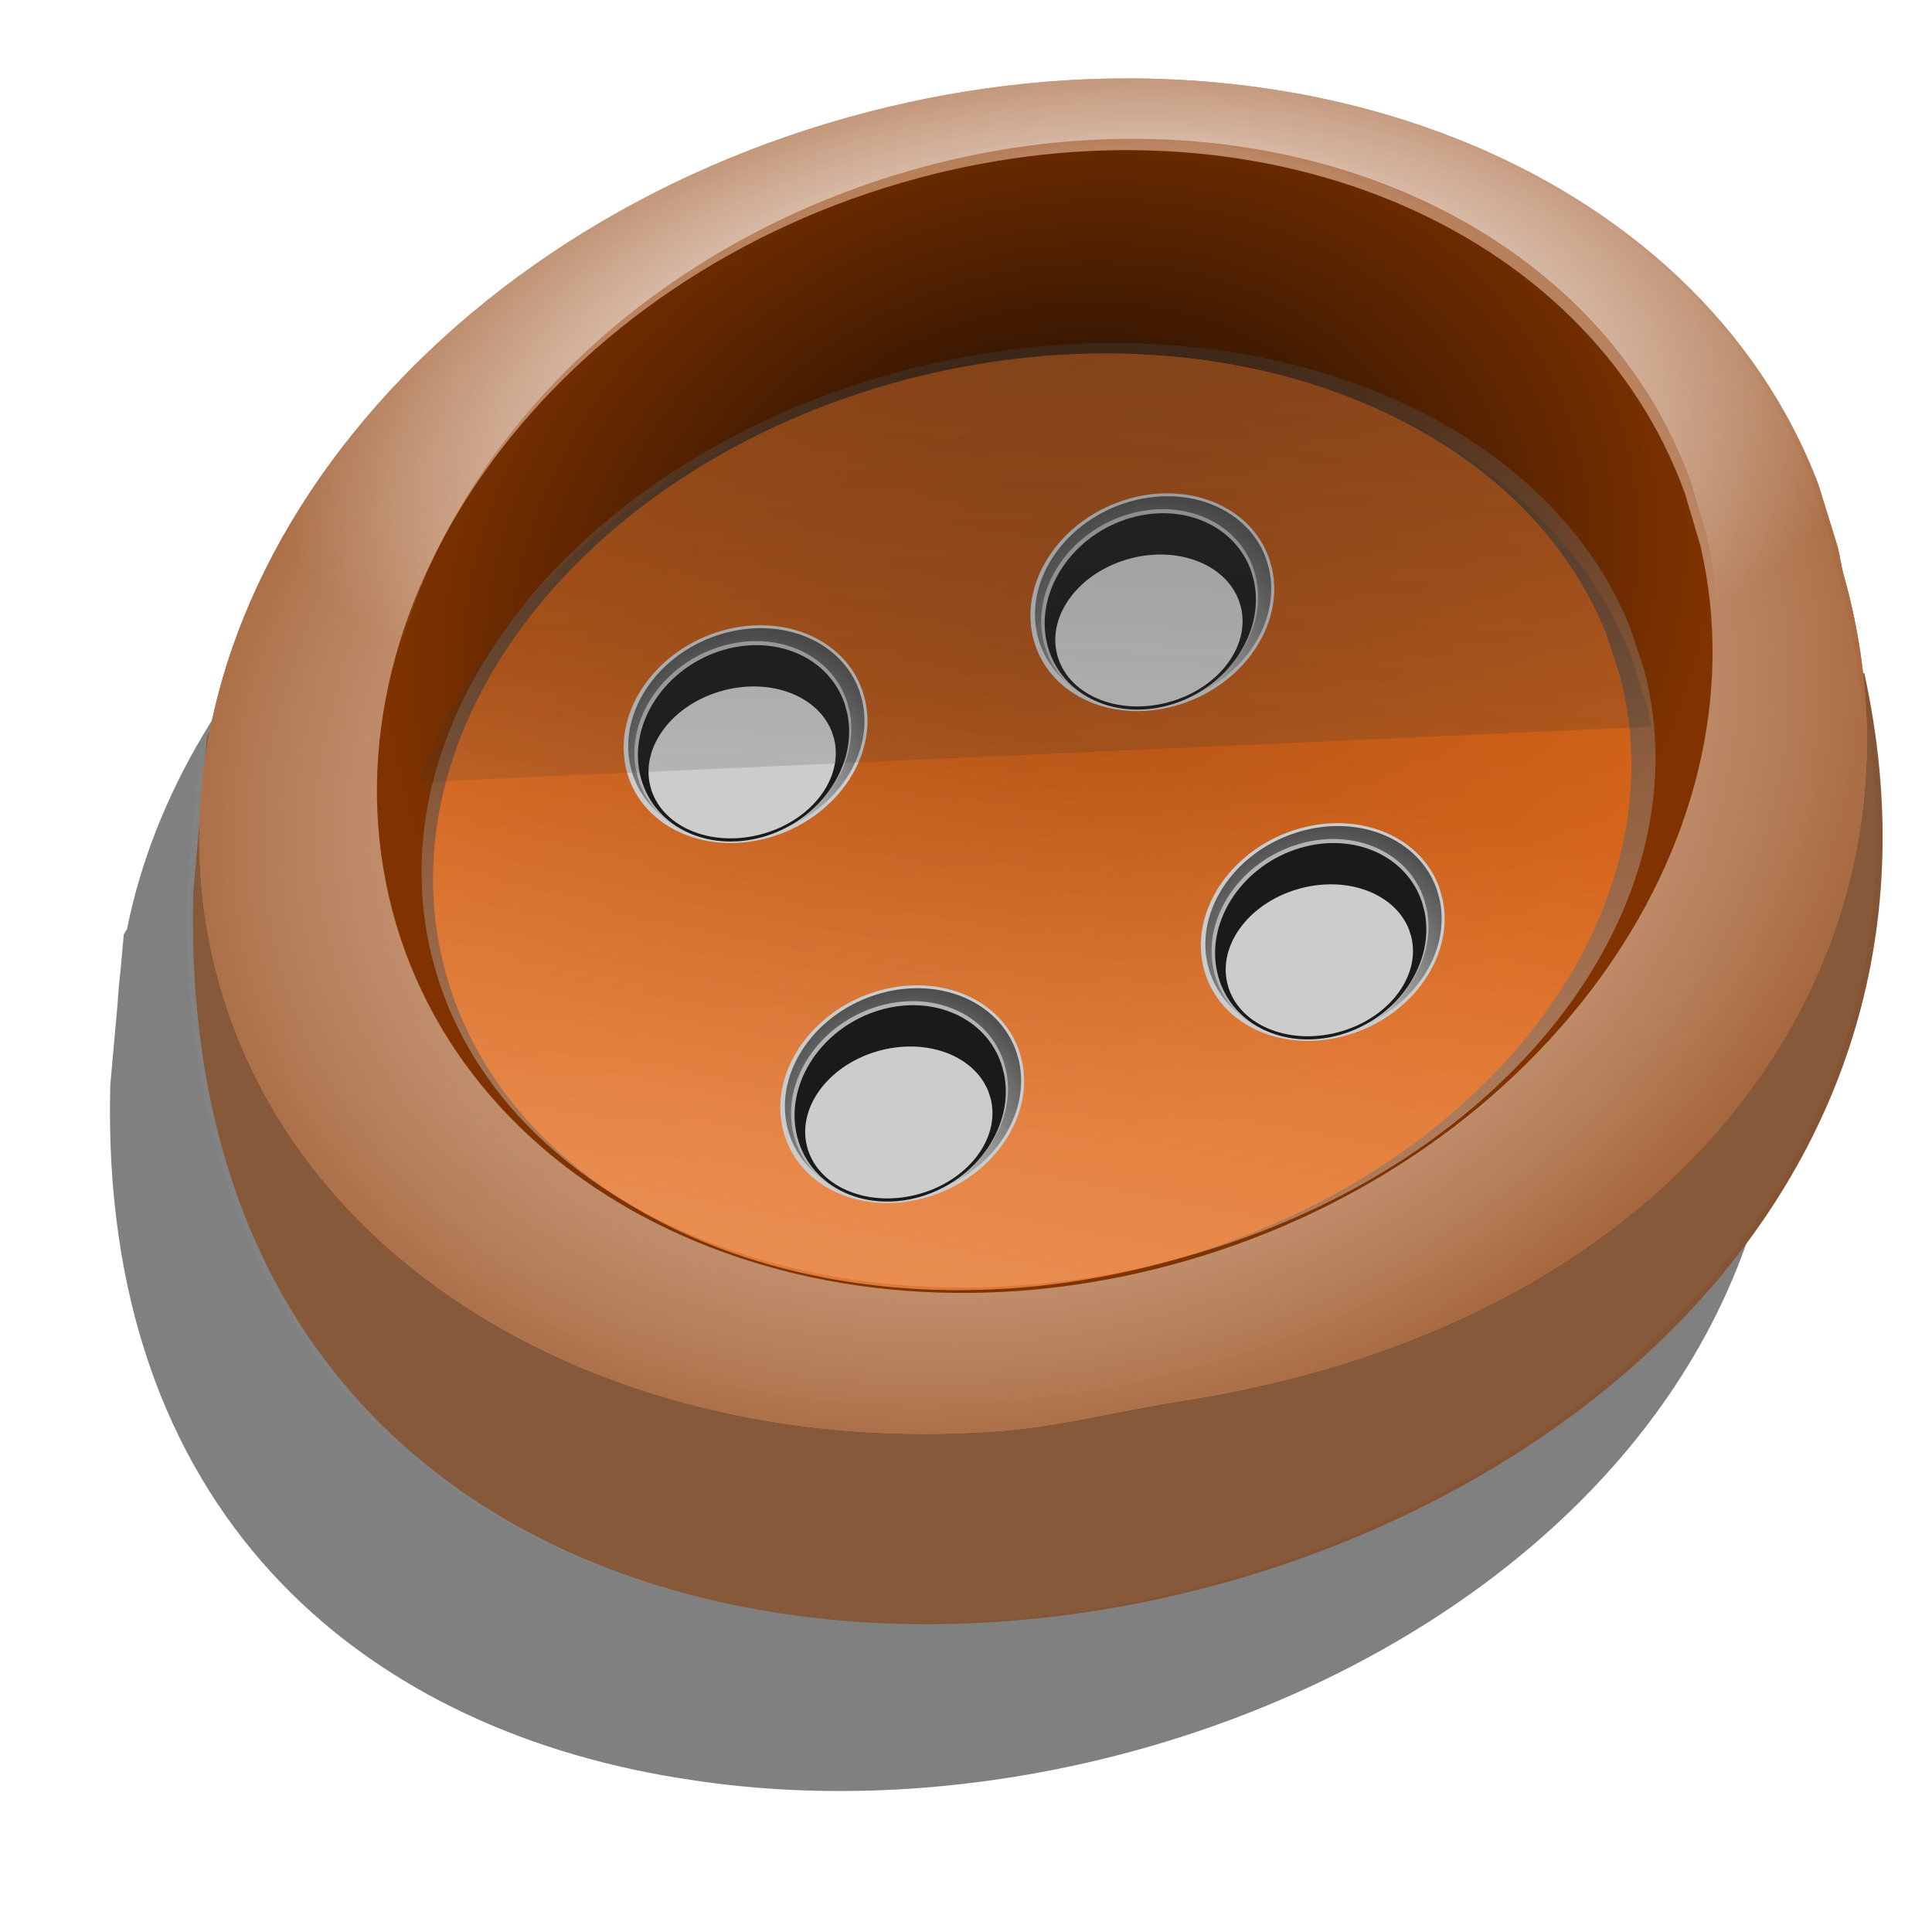 <?xml version="1.0" encoding="UTF-8" standalone="no"?>
<!-- Created with Inkscape (http://www.inkscape.org/) -->

<svg
   xmlns:dc="http://purl.org/dc/elements/1.1/"
   xmlns:cc="http://creativecommons.org/ns#"
   xmlns:rdf="http://www.w3.org/1999/02/22-rdf-syntax-ns#"
   xmlns:svg="http://www.w3.org/2000/svg"
   xmlns="http://www.w3.org/2000/svg"
   xmlns:xlink="http://www.w3.org/1999/xlink"
   xmlns:sodipodi="http://sodipodi.sourceforge.net/DTD/sodipodi-0.dtd"
   xmlns:inkscape="http://www.inkscape.org/namespaces/inkscape"
   width="600"
   height="600"
   id="svg2"
   version="1.1"
   inkscape:version="0.48.3.1 r9886"
   sodipodi:docname="New document 1">
  <defs
     id="defs4">
    <linearGradient
       id="linearGradient4639">
      <stop
         style="stop-color:#ffffff;stop-opacity:1;"
         offset="0"
         id="stop4641" />
      <stop
         style="stop-color:#ffffff;stop-opacity:0;"
         offset="1"
         id="stop4643" />
    </linearGradient>
    <linearGradient
       id="linearGradient4289">
      <stop
         style="stop-color:#ffffff;stop-opacity:1;"
         offset="0"
         id="stop4291" />
      <stop
         style="stop-color:#ffffff;stop-opacity:0.035;"
         offset="1"
         id="stop4293" />
    </linearGradient>
    <linearGradient
       id="linearGradient3930">
      <stop
         style="stop-color:#f69c5f;stop-opacity:1;"
         offset="0"
         id="stop3932" />
      <stop
         style="stop-color:#d45500;stop-opacity:1;"
         offset="1"
         id="stop3934" />
    </linearGradient>
    <linearGradient
       id="linearGradient3918">
      <stop
         style="stop-color:#ffffff;stop-opacity:0;"
         offset="0"
         id="stop3920" />
      <stop
         style="stop-color:#9a5223;stop-opacity:1;"
         offset="1"
         id="stop3922" />
    </linearGradient>
    <linearGradient
       id="linearGradient3904">
      <stop
         style="stop-color:#222222;stop-opacity:1;"
         offset="0"
         id="stop3906" />
      <stop
         style="stop-color:#f9f9f9;stop-opacity:1;"
         offset="1"
         id="stop3908" />
    </linearGradient>
    <linearGradient
       inkscape:collect="always"
       id="linearGradient3894">
      <stop
         style="stop-color:#333333;stop-opacity:1;"
         offset="0"
         id="stop3896" />
      <stop
         style="stop-color:#333333;stop-opacity:0;"
         offset="1"
         id="stop3898" />
    </linearGradient>
    <linearGradient
       inkscape:collect="always"
       id="linearGradient3824">
      <stop
         style="stop-color:#ffccaa;stop-opacity:1;"
         offset="0"
         id="stop3826" />
      <stop
         style="stop-color:#ffccaa;stop-opacity:0;"
         offset="1"
         id="stop3828" />
    </linearGradient>
    <linearGradient
       id="linearGradient3814">
      <stop
         style="stop-color:#040201;stop-opacity:1;"
         offset="0"
         id="stop3816" />
      <stop
         style="stop-color:#803300;stop-opacity:1;"
         offset="1"
         id="stop3818" />
    </linearGradient>
    <linearGradient
       id="linearGradient3793">
      <stop
         style="stop-color:#eaeaea;stop-opacity:1;"
         offset="0"
         id="stop3795" />
      <stop
         style="stop-color:#4d4d4d;stop-opacity:1;"
         offset="1"
         id="stop3797" />
    </linearGradient>
    <filter
       inkscape:collect="always"
       id="filter3779">
      <feGaussianBlur
         inkscape:collect="always"
         stdDeviation="4.092"
         id="feGaussianBlur3781" />
    </filter>
    <filter
       inkscape:collect="always"
       id="filter3789">
      <feGaussianBlur
         inkscape:collect="always"
         stdDeviation="1.752"
         id="feGaussianBlur3791" />
    </filter>
    <radialGradient
       inkscape:collect="always"
       xlink:href="#linearGradient3814"
       id="radialGradient3820"
       cx="323.41"
       cy="248.577"
       fx="323.41"
       fy="248.577"
       r="122.5"
       gradientTransform="matrix(1,0,0,0.901,0,27.153)"
       gradientUnits="userSpaceOnUse" />
    <linearGradient
       inkscape:collect="always"
       xlink:href="#linearGradient3904"
       id="linearGradient3910"
       x1="347.07"
       y1="138.15"
       x2="304.159"
       y2="348.94"
       gradientUnits="userSpaceOnUse" />
    <filter
       inkscape:collect="always"
       id="filter3912">
      <feGaussianBlur
         inkscape:collect="always"
         stdDeviation="1.767"
         id="feGaussianBlur3914" />
    </filter>
    <radialGradient
       inkscape:collect="always"
       xlink:href="#linearGradient3918"
       id="radialGradient3924"
       cx="317.5"
       cy="274.393"
       fx="317.5"
       fy="274.393"
       r="122.5"
       gradientTransform="matrix(1.174,0.016,-0.015,1.034,-51.206,-14.399)"
       gradientUnits="userSpaceOnUse" />
    <radialGradient
       inkscape:collect="always"
       xlink:href="#linearGradient3918"
       id="radialGradient3928"
       gradientUnits="userSpaceOnUse"
       gradientTransform="matrix(1.189,-0.392,0.313,1.298,-146.054,42.56)"
       cx="317.5"
       cy="274.393"
       fx="317.5"
       fy="274.393"
       r="122.5" />
    <linearGradient
       inkscape:collect="always"
       xlink:href="#linearGradient3824"
       id="linearGradient4041"
       gradientUnits="userSpaceOnUse"
       x1="190.254"
       y1="450.009"
       x2="302.886"
       y2="244.466" />
    <linearGradient
       inkscape:collect="always"
       xlink:href="#linearGradient3894"
       id="linearGradient4060"
       gradientUnits="userSpaceOnUse"
       x1="314.157"
       y1="33.304"
       x2="299.005"
       y2="337.36"
       gradientTransform="matrix(1.057,0,0,1.091,-19.539,426.293)" />
    <filter
       inkscape:collect="always"
       id="filter4122">
      <feGaussianBlur
         inkscape:collect="always"
         stdDeviation="1.168"
         id="feGaussianBlur4124" />
    </filter>
    <radialGradient
       inkscape:collect="always"
       xlink:href="#linearGradient3793"
       id="radialGradient4171"
       gradientUnits="userSpaceOnUse"
       gradientTransform="matrix(-1.296,0.482,-0.375,-1.518,831.839,536.662)"
       cx="341.92"
       cy="228.135"
       fx="341.92"
       fy="228.135"
       r="122.5" />
    <radialGradient
       inkscape:collect="always"
       xlink:href="#linearGradient3793"
       id="radialGradient4173"
       gradientUnits="userSpaceOnUse"
       gradientTransform="matrix(-1.296,0.482,-0.375,-1.518,831.839,536.662)"
       cx="341.92"
       cy="228.135"
       fx="341.92"
       fy="228.135"
       r="122.5" />
    <radialGradient
       inkscape:collect="always"
       xlink:href="#linearGradient3793"
       id="radialGradient4175"
       gradientUnits="userSpaceOnUse"
       gradientTransform="matrix(-1.296,0.482,-0.375,-1.518,831.839,536.662)"
       cx="341.92"
       cy="228.135"
       fx="341.92"
       fy="228.135"
       r="122.5" />
    <radialGradient
       inkscape:collect="always"
       xlink:href="#linearGradient3793"
       id="radialGradient4177"
       gradientUnits="userSpaceOnUse"
       gradientTransform="matrix(-1.296,0.482,-0.375,-1.518,831.839,536.662)"
       cx="341.92"
       cy="228.135"
       fx="341.92"
       fy="228.135"
       r="122.5" />
    <radialGradient
       inkscape:collect="always"
       xlink:href="#linearGradient4289"
       id="radialGradient4297"
       cx="339.692"
       cy="145.545"
       fx="339.692"
       fy="145.545"
       r="219.56"
       gradientTransform="matrix(0.449,0.055,-0.041,0.335,193.172,88.838)"
       gradientUnits="userSpaceOnUse" />
    <filter
       inkscape:collect="always"
       id="filter4498">
      <feGaussianBlur
         inkscape:collect="always"
         stdDeviation="9.479"
         id="feGaussianBlur4500" />
    </filter>
    <radialGradient
       inkscape:collect="always"
       xlink:href="#linearGradient3814"
       id="radialGradient4578"
       gradientUnits="userSpaceOnUse"
       gradientTransform="matrix(1,0,0,0.901,0,27.153)"
       cx="323.41"
       cy="248.577"
       fx="323.41"
       fy="248.577"
       r="122.5" />
    <linearGradient
       inkscape:collect="always"
       xlink:href="#linearGradient3904"
       id="linearGradient4580"
       gradientUnits="userSpaceOnUse"
       x1="347.07"
       y1="138.15"
       x2="304.159"
       y2="348.94" />
    <linearGradient
       inkscape:collect="always"
       xlink:href="#linearGradient3824"
       id="linearGradient4582"
       gradientUnits="userSpaceOnUse"
       x1="190.254"
       y1="450.009"
       x2="302.886"
       y2="244.466" />
    <radialGradient
       inkscape:collect="always"
       xlink:href="#linearGradient3793"
       id="radialGradient4584"
       gradientUnits="userSpaceOnUse"
       gradientTransform="matrix(-1.296,0.482,-0.375,-1.518,831.839,536.662)"
       cx="341.92"
       cy="228.135"
       fx="341.92"
       fy="228.135"
       r="122.5" />
    <radialGradient
       inkscape:collect="always"
       xlink:href="#linearGradient3793"
       id="radialGradient4586"
       gradientUnits="userSpaceOnUse"
       gradientTransform="matrix(-1.296,0.482,-0.375,-1.518,831.839,536.662)"
       cx="341.92"
       cy="228.135"
       fx="341.92"
       fy="228.135"
       r="122.5" />
    <radialGradient
       inkscape:collect="always"
       xlink:href="#linearGradient3793"
       id="radialGradient4588"
       gradientUnits="userSpaceOnUse"
       gradientTransform="matrix(-1.296,0.482,-0.375,-1.518,831.839,536.662)"
       cx="341.92"
       cy="228.135"
       fx="341.92"
       fy="228.135"
       r="122.5" />
    <radialGradient
       inkscape:collect="always"
       xlink:href="#linearGradient3793"
       id="radialGradient4590"
       gradientUnits="userSpaceOnUse"
       gradientTransform="matrix(-1.296,0.482,-0.375,-1.518,831.839,536.662)"
       cx="341.92"
       cy="228.135"
       fx="341.92"
       fy="228.135"
       r="122.5" />
    <linearGradient
       inkscape:collect="always"
       xlink:href="#linearGradient3894"
       id="linearGradient4600"
       gradientUnits="userSpaceOnUse"
       gradientTransform="matrix(1.057,0,0,1.091,570.461,486.293)"
       x1="314.157"
       y1="33.304"
       x2="299.005"
       y2="337.36" />
    <radialGradient
       inkscape:collect="always"
       xlink:href="#linearGradient3918"
       id="radialGradient4631"
       gradientUnits="userSpaceOnUse"
       gradientTransform="matrix(2.029,-0.495,0.355,1.576,146.837,483.834)"
       cx="317.5"
       cy="274.393"
       fx="317.5"
       fy="274.393"
       r="122.5" />
    <radialGradient
       inkscape:collect="always"
       xlink:href="#linearGradient3918"
       id="radialGradient4634"
       gradientUnits="userSpaceOnUse"
       gradientTransform="matrix(1.904,-1.121,1.017,1.832,4.452,612.271)"
       cx="317.5"
       cy="274.393"
       fx="317.5"
       fy="274.393"
       r="122.5" />
    <radialGradient
       inkscape:collect="always"
       xlink:href="#linearGradient4639"
       id="radialGradient4645"
       cx="313.842"
       cy="131.177"
       fx="313.842"
       fy="131.177"
       r="217.297"
       gradientTransform="matrix(0.997,-0.08,0.039,0.494,-4.178,107.086)"
       gradientUnits="userSpaceOnUse" />
    <radialGradient
       inkscape:collect="always"
       xlink:href="#linearGradient3918"
       id="radialGradient4686"
       gradientUnits="userSpaceOnUse"
       gradientTransform="matrix(1.189,-0.392,0.313,1.298,-146.054,42.56)"
       cx="317.5"
       cy="274.393"
       fx="317.5"
       fy="274.393"
       r="122.5" />
    <radialGradient
       inkscape:collect="always"
       xlink:href="#linearGradient3918"
       id="radialGradient4688"
       gradientUnits="userSpaceOnUse"
       gradientTransform="matrix(1.174,0.016,-0.015,1.034,-51.206,-14.399)"
       cx="317.5"
       cy="274.393"
       fx="317.5"
       fy="274.393"
       r="122.5" />
    <radialGradient
       inkscape:collect="always"
       xlink:href="#linearGradient3814"
       id="radialGradient4690"
       gradientUnits="userSpaceOnUse"
       gradientTransform="matrix(1,0,0,0.901,0,27.153)"
       cx="323.41"
       cy="248.577"
       fx="323.41"
       fy="248.577"
       r="122.5" />
    <linearGradient
       inkscape:collect="always"
       xlink:href="#linearGradient3904"
       id="linearGradient4692"
       gradientUnits="userSpaceOnUse"
       x1="347.07"
       y1="138.15"
       x2="304.159"
       y2="348.94" />
    <linearGradient
       inkscape:collect="always"
       xlink:href="#linearGradient3824"
       id="linearGradient4694"
       gradientUnits="userSpaceOnUse"
       x1="190.254"
       y1="450.009"
       x2="302.886"
       y2="244.466" />
    <radialGradient
       inkscape:collect="always"
       xlink:href="#linearGradient3793"
       id="radialGradient4696"
       gradientUnits="userSpaceOnUse"
       gradientTransform="matrix(-1.296,0.482,-0.375,-1.518,831.839,536.662)"
       cx="341.92"
       cy="228.135"
       fx="341.92"
       fy="228.135"
       r="122.5" />
    <radialGradient
       inkscape:collect="always"
       xlink:href="#linearGradient3793"
       id="radialGradient4698"
       gradientUnits="userSpaceOnUse"
       gradientTransform="matrix(-1.296,0.482,-0.375,-1.518,831.839,536.662)"
       cx="341.92"
       cy="228.135"
       fx="341.92"
       fy="228.135"
       r="122.5" />
    <radialGradient
       inkscape:collect="always"
       xlink:href="#linearGradient3793"
       id="radialGradient4700"
       gradientUnits="userSpaceOnUse"
       gradientTransform="matrix(-1.296,0.482,-0.375,-1.518,831.839,536.662)"
       cx="341.92"
       cy="228.135"
       fx="341.92"
       fy="228.135"
       r="122.5" />
    <radialGradient
       inkscape:collect="always"
       xlink:href="#linearGradient3793"
       id="radialGradient4702"
       gradientUnits="userSpaceOnUse"
       gradientTransform="matrix(-1.296,0.482,-0.375,-1.518,831.839,536.662)"
       cx="341.92"
       cy="228.135"
       fx="341.92"
       fy="228.135"
       r="122.5" />
    <linearGradient
       inkscape:collect="always"
       xlink:href="#linearGradient3894"
       id="linearGradient4704"
       gradientUnits="userSpaceOnUse"
       gradientTransform="matrix(1.057,0,0,1.091,-19.539,426.293)"
       x1="314.157"
       y1="33.304"
       x2="299.005"
       y2="337.36" />
    <radialGradient
       inkscape:collect="always"
       xlink:href="#linearGradient4289"
       id="radialGradient4706"
       gradientUnits="userSpaceOnUse"
       gradientTransform="matrix(0.449,0.055,-0.041,0.335,193.172,88.838)"
       cx="339.692"
       cy="145.545"
       fx="339.692"
       fy="145.545"
       r="219.56" />
    <radialGradient
       inkscape:collect="always"
       xlink:href="#linearGradient4639"
       id="radialGradient4708"
       gradientUnits="userSpaceOnUse"
       gradientTransform="matrix(0.997,-0.08,0.039,0.494,-4.178,107.086)"
       cx="313.842"
       cy="131.177"
       fx="313.842"
       fy="131.177"
       r="217.297" />
  </defs>
  <sodipodi:namedview
     id="base"
     pagecolor="#ffffff"
     bordercolor="#666666"
     borderopacity="1.0"
     inkscape:pageopacity="0.0"
     inkscape:pageshadow="2"
     inkscape:zoom="0.7"
     inkscape:cx="767.45868"
     inkscape:cy="351.53691"
     inkscape:document-units="px"
     inkscape:current-layer="layer1"
     showgrid="false"
     inkscape:window-width="1600"
     inkscape:window-height="820"
     inkscape:window-x="0"
     inkscape:window-y="25"
     inkscape:window-maximized="1" />
  <g
     inkscape:label="Layer 1"
     inkscape:groupmode="layer"
     id="layer1"
     transform="translate(0,-452.362)">
    <g
       id="g4647"
       transform="matrix(1.195,0,0,1.195,-37.291,-147.157)">
      <path
         transform="matrix(0.986,0,0,0.964,-4.873,43.519)"
         inkscape:connector-curvature="0"
         id="path4337"
         d="m 306.876,556.27 c -21.269,0.14 -43.215,2.931 -65.25,8.594 -91.008,23.389 -157.486,89.065 -171.531,160.781 -0.004,0.02 0.004,0.043 0,0.062 l -0.875,1.469 -0.875,9.906 c -0.336,2.88 -0.588,5.765 -0.75,8.656 l -1.938,22.125 c -2.877,114.617 65.712,172.807 149.469,186.688 0.145,0.024 0.292,0.039 0.438,0.062 139.75,23.898 322.642,-76.158 286,-243.625 l -0.156,0 c -0.96,-8.377 -2.588,-16.782 -4.938,-25.125 -0.687,-2.441 -0.991,-4.983 -1.594,-7.469 l -5.031,-16.219 c -20.939,-55.202 -75.164,-92.25 -141.062,-102.656 -0.646,-0.107 -1.289,-0.211 -1.938,-0.312 -0.01,-0.002 -0.021,0.002 -0.031,0 -0.053,-0.008 -0.104,-0.023 -0.156,-0.031 -0.01,-0.002 -0.021,0.002 -0.031,0 -12.857,-2 -26.171,-2.996 -39.75,-2.906 z"
         style="fill:#808080;fill-opacity:1;stroke:none;filter:url(#filter4498)" />
      <g
         id="g4299">
        <path
           style="fill:#845435;fill-opacity:1;stroke:none"
           d="M 102.857,210 85,240.714 81.429,281.429 C 73.758,587.075 574.175,491.472 515.714,224.286 z"
           id="path3005"
           inkscape:connector-curvature="0"
           transform="translate(0,452.362)"
           sodipodi:nodetypes="ccccc" />
        <path
           transform="matrix(1.722,-0.443,0.368,1.518,-349.669,423.025)"
           style="fill:#c87137;fill-opacity:1;stroke:none"
           d="m 440,273.929 c 0,1.637 -0.17,3.263 -0.118,4.886 1.992,62.201 -44.793,114.035 -122.382,105.471 -9.334,-1.03 -18.486,-0.947 -27.249,-2.74 -2.007,-0.411 -3.996,-0.866 -5.965,-1.364 C 232.77,367.138 195,324.507 195,273.929 c 0,-60.949 54.845,-110.357 122.5,-110.357 62.986,0 115.706,43.029 121.905,99.496"
           id="path3002"
           inkscape:connector-curvature="0"
           sodipodi:nodetypes="cssssssc" />
        <path
           transform="matrix(1.722,-0.443,0.368,1.518,-349.669,423.025)"
           style="fill:url(#radialGradient4686);fill-opacity:1;stroke:none"
           d="m 440,273.929 c 0,1.637 -0.17,3.263 -0.118,4.886 1.992,62.201 -44.793,114.035 -122.382,105.471 -9.334,-1.03 -18.486,-0.947 -27.249,-2.74 -2.007,-0.411 -3.996,-0.866 -5.965,-1.364 C 232.77,367.138 195,324.507 195,273.929 c 0,-60.949 54.845,-110.357 122.5,-110.357 62.986,0 115.706,43.029 121.905,99.496"
           id="path3926"
           inkscape:connector-curvature="0"
           sodipodi:nodetypes="cssssssc" />
        <path
           sodipodi:nodetypes="cssssssc"
           inkscape:connector-curvature="0"
           id="path3916"
           d="m 440,273.929 c 0,1.637 -0.17,3.263 -0.118,4.886 1.992,62.201 -44.793,114.035 -122.382,105.471 -9.334,-1.03 -18.486,-0.947 -27.249,-2.74 -2.007,-0.411 -3.996,-0.866 -5.965,-1.364 C 232.77,367.138 195,324.507 195,273.929 c 0,-60.949 54.845,-110.357 122.5,-110.357 62.986,0 115.706,43.029 121.905,99.496"
           style="fill:url(#radialGradient4688);fill-opacity:1;stroke:none"
           transform="matrix(1.722,-0.443,0.368,1.518,-349.669,423.025)" />
        <path
           sodipodi:open="true"
           sodipodi:end="6.1846048"
           sodipodi:start="0"
           transform="matrix(1.391,-0.373,0.297,1.28,-220.288,457.005)"
           d="m 440,273.929 c 0,60.949 -54.845,110.357 -122.5,110.357 -67.655,0 -122.5,-49.409 -122.5,-110.357 0,-60.949 54.845,-110.357 122.5,-110.357 62.986,0 115.706,43.029 121.905,99.496"
           sodipodi:ry="110.35714"
           sodipodi:rx="122.5"
           sodipodi:cy="273.92856"
           sodipodi:cx="317.5"
           id="path3000"
           style="fill:url(#radialGradient4690);fill-opacity:1;stroke:none"
           sodipodi:type="arc" />
        <path
           sodipodi:type="arc"
           style="opacity:0.602;fill:url(#linearGradient4692);fill-opacity:1;stroke:none;filter:url(#filter3912)"
           id="path3902"
           sodipodi:cx="317.5"
           sodipodi:cy="273.92856"
           sodipodi:rx="122.5"
           sodipodi:ry="110.35714"
           d="m 440,273.929 c 0,60.949 -54.845,110.357 -122.5,110.357 -67.655,0 -122.5,-49.409 -122.5,-110.357 0,-60.949 54.845,-110.357 122.5,-110.357 62.986,0 115.706,43.029 121.905,99.496"
           transform="matrix(1.285,-0.308,0.275,1.058,-182.223,521.529)"
           sodipodi:start="0"
           sodipodi:end="6.1846048"
           sodipodi:open="true" />
        <path
           sodipodi:type="arc"
           style="opacity:0.602;fill:#ff6600;fill-opacity:1;stroke:none"
           id="path2996"
           sodipodi:cx="317.5"
           sodipodi:cy="273.92856"
           sodipodi:rx="122.5"
           sodipodi:ry="110.35714"
           d="m 440,273.929 c 0,60.949 -54.845,110.357 -122.5,110.357 -67.655,0 -122.5,-49.409 -122.5,-110.357 0,-60.949 54.845,-110.357 122.5,-110.357 62.986,0 115.706,43.029 121.905,99.496"
           transform="matrix(1.248,-0.306,0.267,1.049,-169.917,525.067)"
           sodipodi:start="0"
           sodipodi:end="6.1846048"
           sodipodi:open="true" />
        <path
           sodipodi:open="true"
           sodipodi:end="6.1846048"
           sodipodi:start="0"
           transform="matrix(1.248,-0.306,0.267,1.049,-169.917,525.067)"
           d="m 440,273.929 c 0,60.949 -54.845,110.357 -122.5,110.357 -67.655,0 -122.5,-49.409 -122.5,-110.357 0,-60.949 54.845,-110.357 122.5,-110.357 62.986,0 115.706,43.029 121.905,99.496"
           sodipodi:ry="110.35714"
           sodipodi:rx="122.5"
           sodipodi:cy="273.92856"
           sodipodi:cx="317.5"
           id="path3822"
           style="opacity:0.602;fill:url(#linearGradient4694);fill-opacity:1;stroke:none"
           sodipodi:type="arc" />
        <g
           id="g4128"
           transform="translate(-12.857,5)">
          <path
             sodipodi:open="true"
             sodipodi:end="6.1846048"
             sodipodi:start="0"
             transform="matrix(0.254,-0.071,0.054,0.244,248.096,608.9)"
             d="m 440,273.929 c 0,60.949 -54.845,110.357 -122.5,110.357 -67.655,0 -122.5,-49.409 -122.5,-110.357 0,-60.949 54.845,-110.357 122.5,-110.357 62.986,0 115.706,43.029 121.905,99.496"
             sodipodi:ry="110.35714"
             sodipodi:rx="122.5"
             sodipodi:cy="273.92856"
             sodipodi:cx="317.5"
             id="path3850"
             style="fill:#cccccc;fill-opacity:1;stroke:none;filter:url(#filter3779)"
             sodipodi:type="arc" />
          <path
             sodipodi:type="arc"
             style="fill:url(#radialGradient4696);fill-opacity:1;stroke:none"
             id="path3852"
             sodipodi:cx="317.5"
             sodipodi:cy="273.92856"
             sodipodi:rx="122.5"
             sodipodi:ry="110.35714"
             d="m 440,273.929 c 0,60.949 -54.845,110.357 -122.5,110.357 -67.655,0 -122.5,-49.409 -122.5,-110.357 0,-60.949 54.845,-110.357 122.5,-110.357 62.986,0 115.706,43.029 121.905,99.496"
             transform="matrix(0.246,-0.069,0.053,0.236,251.113,610.296)"
             sodipodi:start="0"
             sodipodi:end="6.1846048"
             sodipodi:open="true" />
          <path
             sodipodi:open="true"
             sodipodi:end="6.1846048"
             sodipodi:start="0"
             transform="matrix(0.226,-0.065,0.048,0.224,257.934,614.267)"
             d="m 440,273.929 c 0,60.949 -54.845,110.357 -122.5,110.357 -67.655,0 -122.5,-49.409 -122.5,-110.357 0,-60.949 54.845,-110.357 122.5,-110.357 62.986,0 115.706,43.029 121.905,99.496"
             sodipodi:ry="110.35714"
             sodipodi:rx="122.5"
             sodipodi:cy="273.92856"
             sodipodi:cx="317.5"
             id="path3854"
             style="fill:#b3b3b3;fill-opacity:1;stroke:none;filter:url(#filter3789)"
             sodipodi:type="arc" />
          <path
             sodipodi:type="arc"
             style="fill:#1a1a1a;fill-opacity:1;stroke:none;filter:url(#filter4122)"
             id="path3856"
             sodipodi:cx="317.5"
             sodipodi:cy="273.92856"
             sodipodi:rx="122.5"
             sodipodi:ry="110.35714"
             d="m 440,273.929 c 0,60.949 -54.845,110.357 -122.5,110.357 -67.655,0 -122.5,-49.409 -122.5,-110.357 0,-60.949 54.845,-110.357 122.5,-110.357 62.986,0 115.706,43.029 121.905,99.496"
             transform="matrix(0.22,-0.064,0.047,0.22,260.28,615.64)"
             sodipodi:start="0"
             sodipodi:end="6.1846048"
             sodipodi:open="true" />
          <path
             sodipodi:open="true"
             sodipodi:end="6.1846048"
             sodipodi:start="0"
             transform="matrix(0.195,-0.05,0.042,0.17,269.234,629.845)"
             d="m 440,273.929 c 0,60.949 -54.845,110.357 -122.5,110.357 -67.655,0 -122.5,-49.409 -122.5,-110.357 0,-60.949 54.845,-110.357 122.5,-110.357 62.986,0 115.706,43.029 121.905,99.496"
             sodipodi:ry="110.35714"
             sodipodi:rx="122.5"
             sodipodi:cy="273.92856"
             sodipodi:cx="317.5"
             id="path4126"
             style="fill:#cccccc;fill-opacity:1;stroke:none;filter:url(#filter4122)"
             sodipodi:type="arc" />
        </g>
        <g
           id="g4135"
           transform="translate(-118.571,39.286)">
          <path
             sodipodi:type="arc"
             style="fill:#cccccc;fill-opacity:1;stroke:none;filter:url(#filter3779)"
             id="path4137"
             sodipodi:cx="317.5"
             sodipodi:cy="273.92856"
             sodipodi:rx="122.5"
             sodipodi:ry="110.35714"
             d="m 440,273.929 c 0,60.949 -54.845,110.357 -122.5,110.357 -67.655,0 -122.5,-49.409 -122.5,-110.357 0,-60.949 54.845,-110.357 122.5,-110.357 62.986,0 115.706,43.029 121.905,99.496"
             transform="matrix(0.254,-0.071,0.054,0.244,248.096,608.9)"
             sodipodi:start="0"
             sodipodi:end="6.1846048"
             sodipodi:open="true" />
          <path
             sodipodi:open="true"
             sodipodi:end="6.1846048"
             sodipodi:start="0"
             transform="matrix(0.246,-0.069,0.053,0.236,251.113,610.296)"
             d="m 440,273.929 c 0,60.949 -54.845,110.357 -122.5,110.357 -67.655,0 -122.5,-49.409 -122.5,-110.357 0,-60.949 54.845,-110.357 122.5,-110.357 62.986,0 115.706,43.029 121.905,99.496"
             sodipodi:ry="110.35714"
             sodipodi:rx="122.5"
             sodipodi:cy="273.92856"
             sodipodi:cx="317.5"
             id="path4139"
             style="fill:url(#radialGradient4698);fill-opacity:1;stroke:none"
             sodipodi:type="arc" />
          <path
             sodipodi:type="arc"
             style="fill:#b3b3b3;fill-opacity:1;stroke:none;filter:url(#filter3789)"
             id="path4141"
             sodipodi:cx="317.5"
             sodipodi:cy="273.92856"
             sodipodi:rx="122.5"
             sodipodi:ry="110.35714"
             d="m 440,273.929 c 0,60.949 -54.845,110.357 -122.5,110.357 -67.655,0 -122.5,-49.409 -122.5,-110.357 0,-60.949 54.845,-110.357 122.5,-110.357 62.986,0 115.706,43.029 121.905,99.496"
             transform="matrix(0.226,-0.065,0.048,0.224,257.934,614.267)"
             sodipodi:start="0"
             sodipodi:end="6.1846048"
             sodipodi:open="true" />
          <path
             sodipodi:open="true"
             sodipodi:end="6.1846048"
             sodipodi:start="0"
             transform="matrix(0.22,-0.064,0.047,0.22,260.28,615.64)"
             d="m 440,273.929 c 0,60.949 -54.845,110.357 -122.5,110.357 -67.655,0 -122.5,-49.409 -122.5,-110.357 0,-60.949 54.845,-110.357 122.5,-110.357 62.986,0 115.706,43.029 121.905,99.496"
             sodipodi:ry="110.35714"
             sodipodi:rx="122.5"
             sodipodi:cy="273.92856"
             sodipodi:cx="317.5"
             id="path4143"
             style="fill:#1a1a1a;fill-opacity:1;stroke:none;filter:url(#filter4122)"
             sodipodi:type="arc" />
          <path
             sodipodi:type="arc"
             style="fill:#cccccc;fill-opacity:1;stroke:none;filter:url(#filter4122)"
             id="path4145"
             sodipodi:cx="317.5"
             sodipodi:cy="273.92856"
             sodipodi:rx="122.5"
             sodipodi:ry="110.35714"
             d="m 440,273.929 c 0,60.949 -54.845,110.357 -122.5,110.357 -67.655,0 -122.5,-49.409 -122.5,-110.357 0,-60.949 54.845,-110.357 122.5,-110.357 62.986,0 115.706,43.029 121.905,99.496"
             transform="matrix(0.195,-0.05,0.042,0.17,269.234,629.845)"
             sodipodi:start="0"
             sodipodi:end="6.1846048"
             sodipodi:open="true" />
        </g>
        <g
           id="g4147"
           transform="translate(31.429,90.714)">
          <path
             sodipodi:open="true"
             sodipodi:end="6.1846048"
             sodipodi:start="0"
             transform="matrix(0.254,-0.071,0.054,0.244,248.096,608.9)"
             d="m 440,273.929 c 0,60.949 -54.845,110.357 -122.5,110.357 -67.655,0 -122.5,-49.409 -122.5,-110.357 0,-60.949 54.845,-110.357 122.5,-110.357 62.986,0 115.706,43.029 121.905,99.496"
             sodipodi:ry="110.35714"
             sodipodi:rx="122.5"
             sodipodi:cy="273.92856"
             sodipodi:cx="317.5"
             id="path4149"
             style="fill:#cccccc;fill-opacity:1;stroke:none;filter:url(#filter3779)"
             sodipodi:type="arc" />
          <path
             sodipodi:type="arc"
             style="fill:url(#radialGradient4700);fill-opacity:1;stroke:none"
             id="path4151"
             sodipodi:cx="317.5"
             sodipodi:cy="273.92856"
             sodipodi:rx="122.5"
             sodipodi:ry="110.35714"
             d="m 440,273.929 c 0,60.949 -54.845,110.357 -122.5,110.357 -67.655,0 -122.5,-49.409 -122.5,-110.357 0,-60.949 54.845,-110.357 122.5,-110.357 62.986,0 115.706,43.029 121.905,99.496"
             transform="matrix(0.246,-0.069,0.053,0.236,251.113,610.296)"
             sodipodi:start="0"
             sodipodi:end="6.1846048"
             sodipodi:open="true" />
          <path
             sodipodi:open="true"
             sodipodi:end="6.1846048"
             sodipodi:start="0"
             transform="matrix(0.226,-0.065,0.048,0.224,257.934,614.267)"
             d="m 440,273.929 c 0,60.949 -54.845,110.357 -122.5,110.357 -67.655,0 -122.5,-49.409 -122.5,-110.357 0,-60.949 54.845,-110.357 122.5,-110.357 62.986,0 115.706,43.029 121.905,99.496"
             sodipodi:ry="110.35714"
             sodipodi:rx="122.5"
             sodipodi:cy="273.92856"
             sodipodi:cx="317.5"
             id="path4153"
             style="fill:#b3b3b3;fill-opacity:1;stroke:none;filter:url(#filter3789)"
             sodipodi:type="arc" />
          <path
             sodipodi:type="arc"
             style="fill:#1a1a1a;fill-opacity:1;stroke:none;filter:url(#filter4122)"
             id="path4155"
             sodipodi:cx="317.5"
             sodipodi:cy="273.92856"
             sodipodi:rx="122.5"
             sodipodi:ry="110.35714"
             d="m 440,273.929 c 0,60.949 -54.845,110.357 -122.5,110.357 -67.655,0 -122.5,-49.409 -122.5,-110.357 0,-60.949 54.845,-110.357 122.5,-110.357 62.986,0 115.706,43.029 121.905,99.496"
             transform="matrix(0.22,-0.064,0.047,0.22,260.28,615.64)"
             sodipodi:start="0"
             sodipodi:end="6.1846048"
             sodipodi:open="true" />
          <path
             sodipodi:open="true"
             sodipodi:end="6.1846048"
             sodipodi:start="0"
             transform="matrix(0.195,-0.05,0.042,0.17,269.234,629.845)"
             d="m 440,273.929 c 0,60.949 -54.845,110.357 -122.5,110.357 -67.655,0 -122.5,-49.409 -122.5,-110.357 0,-60.949 54.845,-110.357 122.5,-110.357 62.986,0 115.706,43.029 121.905,99.496"
             sodipodi:ry="110.35714"
             sodipodi:rx="122.5"
             sodipodi:cy="273.92856"
             sodipodi:cx="317.5"
             id="path4157"
             style="fill:#cccccc;fill-opacity:1;stroke:none;filter:url(#filter4122)"
             sodipodi:type="arc" />
        </g>
        <g
           id="g4159"
           transform="translate(-77.857,132.857)">
          <path
             sodipodi:type="arc"
             style="fill:#cccccc;fill-opacity:1;stroke:none;filter:url(#filter3779)"
             id="path4161"
             sodipodi:cx="317.5"
             sodipodi:cy="273.92856"
             sodipodi:rx="122.5"
             sodipodi:ry="110.35714"
             d="m 440,273.929 c 0,60.949 -54.845,110.357 -122.5,110.357 -67.655,0 -122.5,-49.409 -122.5,-110.357 0,-60.949 54.845,-110.357 122.5,-110.357 62.986,0 115.706,43.029 121.905,99.496"
             transform="matrix(0.254,-0.071,0.054,0.244,248.096,608.9)"
             sodipodi:start="0"
             sodipodi:end="6.1846048"
             sodipodi:open="true" />
          <path
             sodipodi:open="true"
             sodipodi:end="6.1846048"
             sodipodi:start="0"
             transform="matrix(0.246,-0.069,0.053,0.236,251.113,610.296)"
             d="m 440,273.929 c 0,60.949 -54.845,110.357 -122.5,110.357 -67.655,0 -122.5,-49.409 -122.5,-110.357 0,-60.949 54.845,-110.357 122.5,-110.357 62.986,0 115.706,43.029 121.905,99.496"
             sodipodi:ry="110.35714"
             sodipodi:rx="122.5"
             sodipodi:cy="273.92856"
             sodipodi:cx="317.5"
             id="path4163"
             style="fill:url(#radialGradient4702);fill-opacity:1;stroke:none"
             sodipodi:type="arc" />
          <path
             sodipodi:type="arc"
             style="fill:#b3b3b3;fill-opacity:1;stroke:none;filter:url(#filter3789)"
             id="path4165"
             sodipodi:cx="317.5"
             sodipodi:cy="273.92856"
             sodipodi:rx="122.5"
             sodipodi:ry="110.35714"
             d="m 440,273.929 c 0,60.949 -54.845,110.357 -122.5,110.357 -67.655,0 -122.5,-49.409 -122.5,-110.357 0,-60.949 54.845,-110.357 122.5,-110.357 62.986,0 115.706,43.029 121.905,99.496"
             transform="matrix(0.226,-0.065,0.048,0.224,257.934,614.267)"
             sodipodi:start="0"
             sodipodi:end="6.1846048"
             sodipodi:open="true" />
          <path
             sodipodi:open="true"
             sodipodi:end="6.1846048"
             sodipodi:start="0"
             transform="matrix(0.22,-0.064,0.047,0.22,260.28,615.64)"
             d="m 440,273.929 c 0,60.949 -54.845,110.357 -122.5,110.357 -67.655,0 -122.5,-49.409 -122.5,-110.357 0,-60.949 54.845,-110.357 122.5,-110.357 62.986,0 115.706,43.029 121.905,99.496"
             sodipodi:ry="110.35714"
             sodipodi:rx="122.5"
             sodipodi:cy="273.92856"
             sodipodi:cx="317.5"
             id="path4167"
             style="fill:#1a1a1a;fill-opacity:1;stroke:none;filter:url(#filter4122)"
             sodipodi:type="arc" />
          <path
             sodipodi:type="arc"
             style="fill:#cccccc;fill-opacity:1;stroke:none;filter:url(#filter4122)"
             id="path4169"
             sodipodi:cx="317.5"
             sodipodi:cy="273.92856"
             sodipodi:rx="122.5"
             sodipodi:ry="110.35714"
             d="m 440,273.929 c 0,60.949 -54.845,110.357 -122.5,110.357 -67.655,0 -122.5,-49.409 -122.5,-110.357 0,-60.949 54.845,-110.357 122.5,-110.357 62.986,0 115.706,43.029 121.905,99.496"
             transform="matrix(0.195,-0.05,0.042,0.17,269.234,629.845)"
             sodipodi:start="0"
             sodipodi:end="6.1846048"
             sodipodi:open="true" />
        </g>
        <path
           inkscape:connector-curvature="0"
           style="opacity:0.602;fill:url(#linearGradient4704);fill-opacity:1;stroke:none"
           d="m 316.661,593.584 c -16.281,0.106 -33.085,2.209 -49.953,6.478 -62.597,15.841 -110.002,57.413 -126.781,104.902 l 320.518,-14.421 c -0.33,-1.708 -0.703,-3.411 -1.123,-5.114 l -3.83,-12.205 C 436.297,623.391 380.534,593.169 316.661,593.584 z"
           id="path3887" />
        <path
           style="opacity:0.77;fill:url(#radialGradient4706);fill-opacity:1;stroke:none"
           d="m 321.031,69.562 c -21.269,0.14 -43.215,2.931 -65.25,8.594 C 164.773,101.545 98.295,167.221 84.25,238.938 c -0.004,0.02 0.004,0.043 0,0.062 l -0.875,1.469 -0.875,9.906 c -0.336,2.88 -0.588,5.765 -0.75,8.656 l -1.938,22.125 c -7.671,305.646 492.742,210.061 434.281,-57.125 l -0.156,0 c -0.96,-8.387 -2.586,-16.771 -4.938,-25.125 -0.687,-2.441 -0.991,-4.983 -1.594,-7.469 L 502.375,175.219 C 477.298,109.107 404.471,69.011 321.031,69.562 z m 1.688,18.688 c 67.39,-0.465 126.184,33.298 146.438,89.031 l 4.062,13.688 c 18.126,77.988 -43.454,161.692 -137.562,186.938 -94.109,25.245 -185.093,-17.512 -203.219,-95.5 C 114.312,204.418 175.891,120.714 270,95.469 287.797,90.695 305.541,88.368 322.719,88.25 z"
           id="path4179"
           transform="translate(0,452.362)"
           inkscape:connector-curvature="0" />
      </g>
      <path
         id="path4570"
         transform="translate(0,452.362)"
         d="m 322.469,66.719 c -21.269,0.14 -43.215,2.931 -65.25,8.594 -91.008,23.389 -157.486,89.065 -171.531,160.781 -0.004,0.02 0.004,0.043 0,0.062 l -0.875,1.469 -0.875,9.906 c -0.091,0.783 -0.171,1.56 -0.25,2.344 l 47.062,-1.438 c 1.861,-68.005 59.033,-133.909 140.688,-155.812 17.797,-4.774 35.541,-7.1 52.719,-7.219 67.39,-0.465 126.184,33.298 146.438,89.031 l 4.062,13.688 c 3.848,16.556 4.072,33.355 1.188,49.812 l 42.438,-1.281 c -0.724,-5.096 -1.606,-10.24 -2.75,-15.469 l -0.156,0 c -0.96,-8.387 -2.586,-16.771 -4.938,-25.125 -0.687,-2.441 -0.991,-4.983 -1.594,-7.469 L 503.812,172.375 C 478.736,106.264 405.909,66.168 322.469,66.719 z"
         style="fill:url(#radialGradient4708);fill-opacity:1;stroke:none"
         inkscape:connector-curvature="0" />
    </g>
  </g>
</svg>
